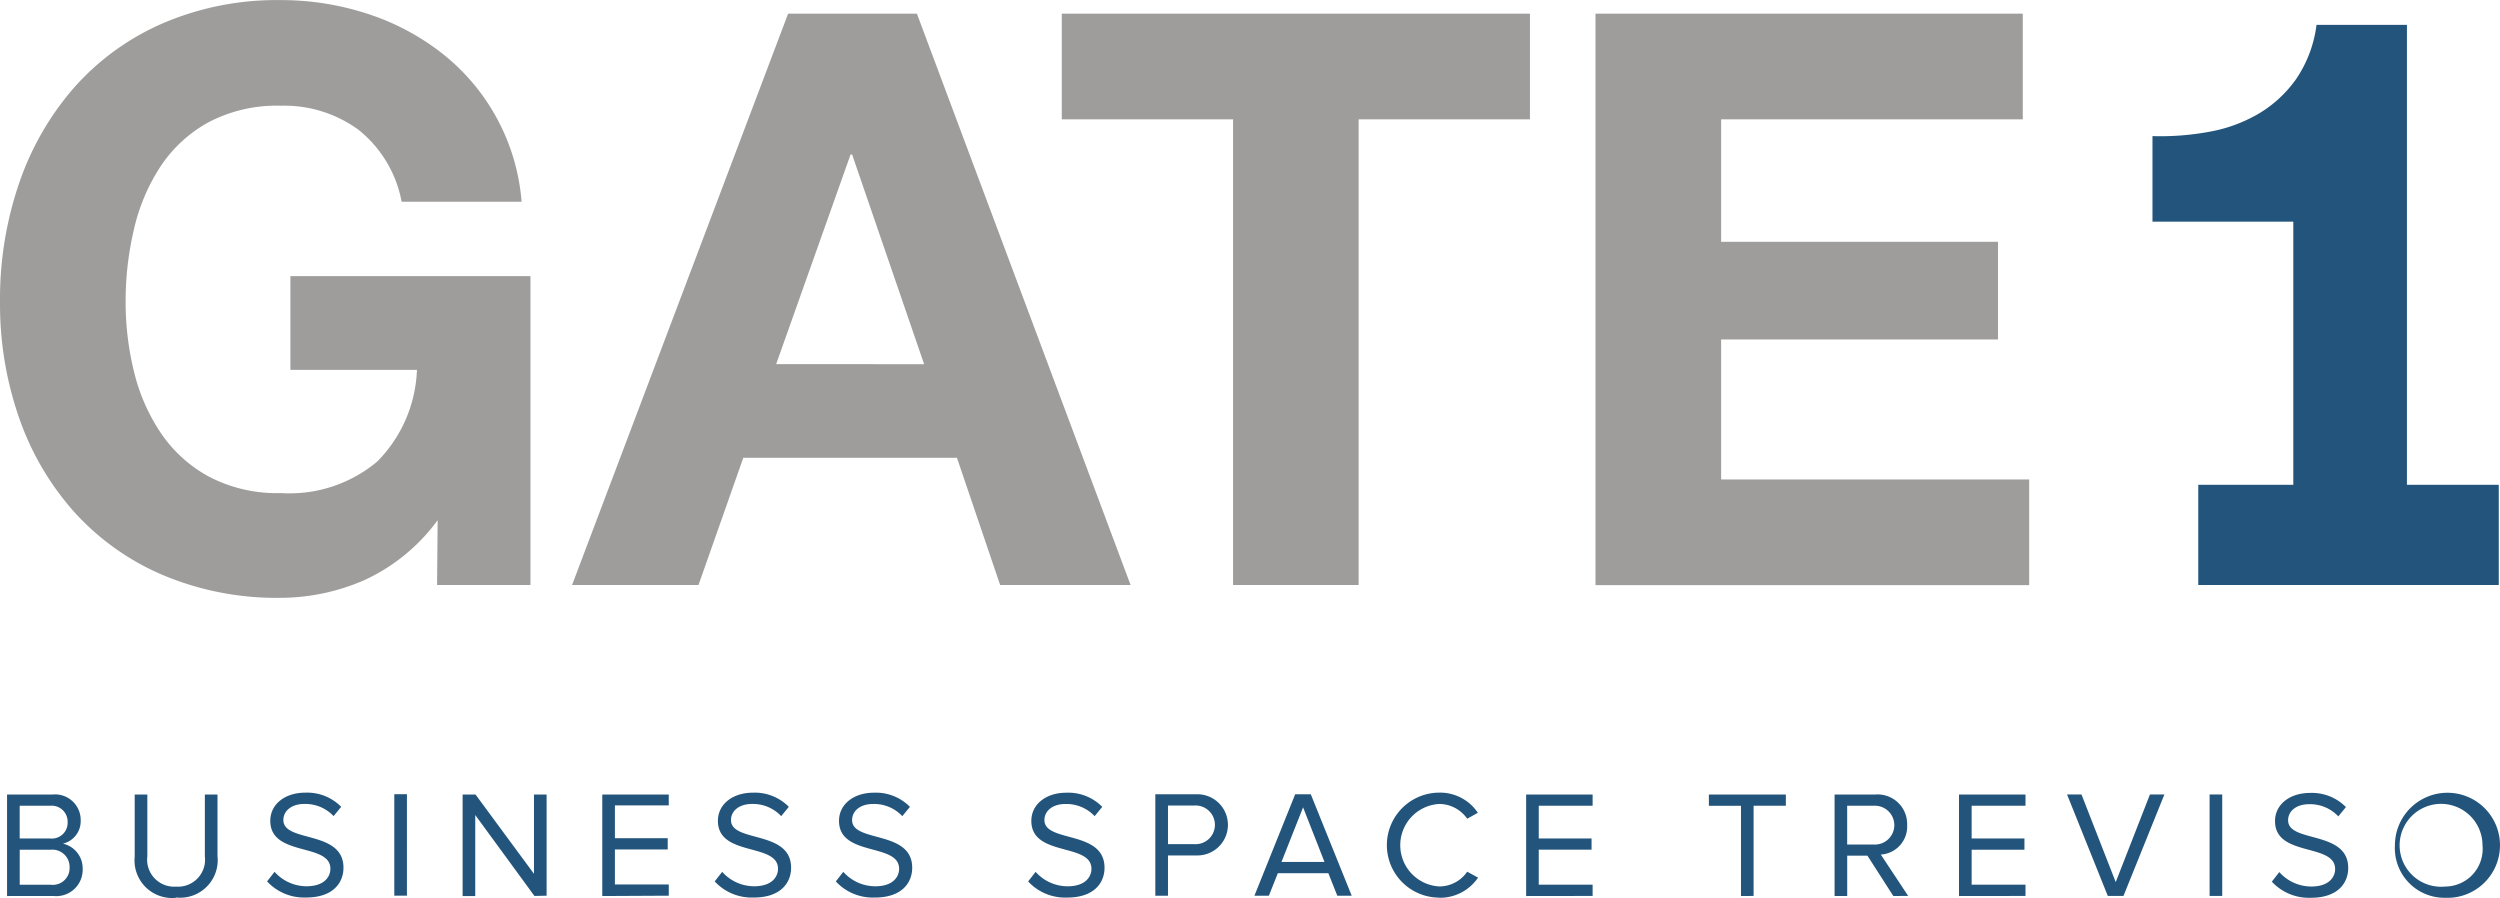 <?xml version="1.0" encoding="UTF-8"?>
<svg xmlns="http://www.w3.org/2000/svg" width="161.263" height="57.927" viewBox="0 0 161.263 57.927">
  <g id="gate1-logo" transform="translate(-3.254 -5.094)">
    <path id="Tracciato_58" data-name="Tracciato 58" d="M133.734,5.977V12.79H114.275v7.9h17.859v6.3H114.275v9.033h19.872v6.813H106.171V5.977ZM71.744,12.79V5.977h30.2V12.79H90.893V42.831h-8.1V12.79ZM62.4,5.977,76.183,42.831H67.769l-2.787-8.207H51.2l-2.89,8.207H40.155L54.091,5.977Zm.465,22.608L58.22,15.061h-.1l-4.8,13.523ZM26.684,42.547a13.586,13.586,0,0,1-5.316,1.11,18.9,18.9,0,0,1-7.613-1.471,16.3,16.3,0,0,1-5.7-4.052,17.933,17.933,0,0,1-3.561-6.065,22.258,22.258,0,0,1-1.239-7.51,23.03,23.03,0,0,1,1.239-7.665A18.417,18.417,0,0,1,8.05,10.725,16.289,16.289,0,0,1,13.75,6.6a18.616,18.616,0,0,1,7.613-1.5,17.911,17.911,0,0,1,5.5.852,15.588,15.588,0,0,1,4.8,2.5A13.534,13.534,0,0,1,36.9,18.107H29.161a7.759,7.759,0,0,0-2.787-4.645,8.107,8.107,0,0,0-5.007-1.548,9.463,9.463,0,0,0-4.645,1.058,8.769,8.769,0,0,0-3.1,2.839,12.43,12.43,0,0,0-1.722,4.05,20.172,20.172,0,0,0-.542,4.7,18.759,18.759,0,0,0,.542,4.516,12.184,12.184,0,0,0,1.729,3.949,8.85,8.85,0,0,0,3.1,2.813A9.454,9.454,0,0,0,21.374,36.9a8.8,8.8,0,0,0,6.22-2.039,8.863,8.863,0,0,0,2.555-5.91H21.987V22.907H37.471V42.831H31.447l.037-4.181a12.143,12.143,0,0,1-4.8,3.9" fill="#9e9d9c"></path>
    <path id="Tracciato_59" data-name="Tracciato 59" d="M436.977,39.577V9.908h-5.833a7.984,7.984,0,0,1-1.29,3.458,7.859,7.859,0,0,1-2.4,2.245,9.626,9.626,0,0,1-3.2,1.187,17.3,17.3,0,0,1-3.691.284V22.6h9.084V39.577h-6.131V46.04H442.9V39.577Z" transform="translate(-278.463 -3.209)" fill="#23557c"></path>
    <path id="Tracciato_60" data-name="Tracciato 60" d="M161.91,164.833a2.673,2.673,0,1,1,2.4-2.66,2.424,2.424,0,0,1-2.4,2.66m0,.726a3.389,3.389,0,1,0-3.249-3.386,3.2,3.2,0,0,0,3.249,3.386m-8.676,0c1.767,0,2.414-.972,2.414-1.924,0-2.444-3.877-1.6-3.877-3.072,0-.618.559-1.04,1.345-1.04a2.5,2.5,0,0,1,1.894.785l.491-.6a3.078,3.078,0,0,0-2.326-.913c-1.286,0-2.248.736-2.248,1.816,0,2.336,3.877,1.4,3.877,3.092,0,.5-.373,1.129-1.541,1.129a2.767,2.767,0,0,1-2.061-.932l-.481.618a3.242,3.242,0,0,0,2.512,1.04m-5.712-6.664h-.815v6.546h.815Zm-6.37,6.546,2.64-6.546h-.932l-2.208,5.653-2.208-5.653h-.932l2.63,6.546Zm-6.32,0v-.726h-3.474v-2.257h3.406v-.726h-3.406v-2.11h3.474V158.9h-4.289v6.546Zm-9.785-3.317h-1.718v-2.5h1.718a1.252,1.252,0,1,1,0,2.5m2.218,3.317-1.767-2.67a1.809,1.809,0,0,0,1.7-1.9,1.907,1.907,0,0,0-2.051-1.973h-2.63v6.546h.815v-2.6h1.305l1.669,2.6Zm-9.972,0v-5.82h2.081v-.72h-4.966v.726h2.071v5.82Zm-10.384,0v-.726h-3.474v-2.257h3.406v-.726h-3.406v-2.11h3.474V158.9H102.62v6.546Zm-9.883.118a2.962,2.962,0,0,0,2.493-1.3l-.7-.383a2.183,2.183,0,0,1-1.8.952,2.664,2.664,0,0,1,0-5.32,2.209,2.209,0,0,1,1.8.952l.687-.383a2.928,2.928,0,0,0-2.483-1.3,3.386,3.386,0,1,0,0,6.772m-7.41-2.3H86.838l1.394-3.523Zm1.757,2.179-2.64-6.546H87.722l-2.63,6.546h.932l.579-1.453h3.258l.579,1.453ZM81.231,162.1H79.517v-2.493h1.718a1.248,1.248,0,1,1,0,2.493m-1.718,3.327v-2.6h1.816a1.974,1.974,0,1,0,0-3.945H78.7v6.546Zm-6.507.118c1.767,0,2.414-.972,2.414-1.924,0-2.444-3.877-1.6-3.877-3.072,0-.618.559-1.04,1.345-1.04a2.5,2.5,0,0,1,1.894.785l.491-.6a3.078,3.078,0,0,0-2.326-.913c-1.286,0-2.248.736-2.248,1.816,0,2.336,3.877,1.4,3.877,3.092,0,.5-.373,1.129-1.541,1.129a2.767,2.767,0,0,1-2.061-.932l-.481.618a3.242,3.242,0,0,0,2.513,1.04m-12.406,0c1.767,0,2.414-.972,2.414-1.924,0-2.444-3.877-1.6-3.877-3.072,0-.618.559-1.04,1.345-1.04a2.5,2.5,0,0,1,1.894.785l.491-.6a3.078,3.078,0,0,0-2.326-.913c-1.286,0-2.248.736-2.248,1.816,0,2.336,3.877,1.4,3.877,3.092,0,.5-.373,1.129-1.541,1.129a2.767,2.767,0,0,1-2.061-.932l-.481.618a3.242,3.242,0,0,0,2.513,1.04m-7.812,0c1.767,0,2.414-.972,2.414-1.924,0-2.444-3.877-1.6-3.877-3.072,0-.618.559-1.04,1.345-1.04a2.5,2.5,0,0,1,1.894.785l.491-.6a3.078,3.078,0,0,0-2.326-.913c-1.286,0-2.248.736-2.248,1.816,0,2.336,3.877,1.4,3.877,3.092,0,.5-.373,1.129-1.541,1.129a2.767,2.767,0,0,1-2.061-.932l-.481.618a3.242,3.242,0,0,0,2.513,1.04m-5.476-.118V164.7H43.841v-2.257h3.406v-.726H43.841V159.6h3.474v-.7H43.026v6.546Zm-7.881,0V158.9H38.62v5.113L34.851,158.9h-.834v6.546h.815V160.22l3.818,5.221Zm-9.01-6.546H29.61v6.546h.815Zm-6.507,6.664c1.767,0,2.414-.972,2.414-1.924,0-2.444-3.877-1.6-3.877-3.072,0-.618.559-1.04,1.345-1.04a2.5,2.5,0,0,1,1.894.785l.491-.6a3.078,3.078,0,0,0-2.326-.913c-1.286,0-2.248.736-2.248,1.816,0,2.336,3.877,1.4,3.877,3.092,0,.5-.373,1.129-1.541,1.129a2.767,2.767,0,0,1-2.061-.932l-.481.618a3.242,3.242,0,0,0,2.513,1.04m-8.382,0a2.424,2.424,0,0,0,2.67-2.67V158.9H17.39v3.985a1.741,1.741,0,0,1-1.855,1.953,1.741,1.741,0,0,1-1.855-1.953V158.9h-.815v4a2.425,2.425,0,0,0,2.67,2.66m-8.087-.844h-2v-2.257h2a1.112,1.112,0,0,1,1.217,1.129,1.083,1.083,0,0,1-1.217,1.129m-.039-2.984H5.446v-2.11H7.409a1.029,1.029,0,0,1,1.129,1.06,1.017,1.017,0,0,1-1.129,1.05m.206,3.71a1.706,1.706,0,0,0,1.894-1.767,1.634,1.634,0,0,0-1.276-1.61,1.488,1.488,0,0,0,1.148-1.5A1.651,1.651,0,0,0,7.546,158.9H4.631v6.546Z" transform="translate(-0.922 -102.553)" fill="#23557c"></path>
  </g>
</svg>
